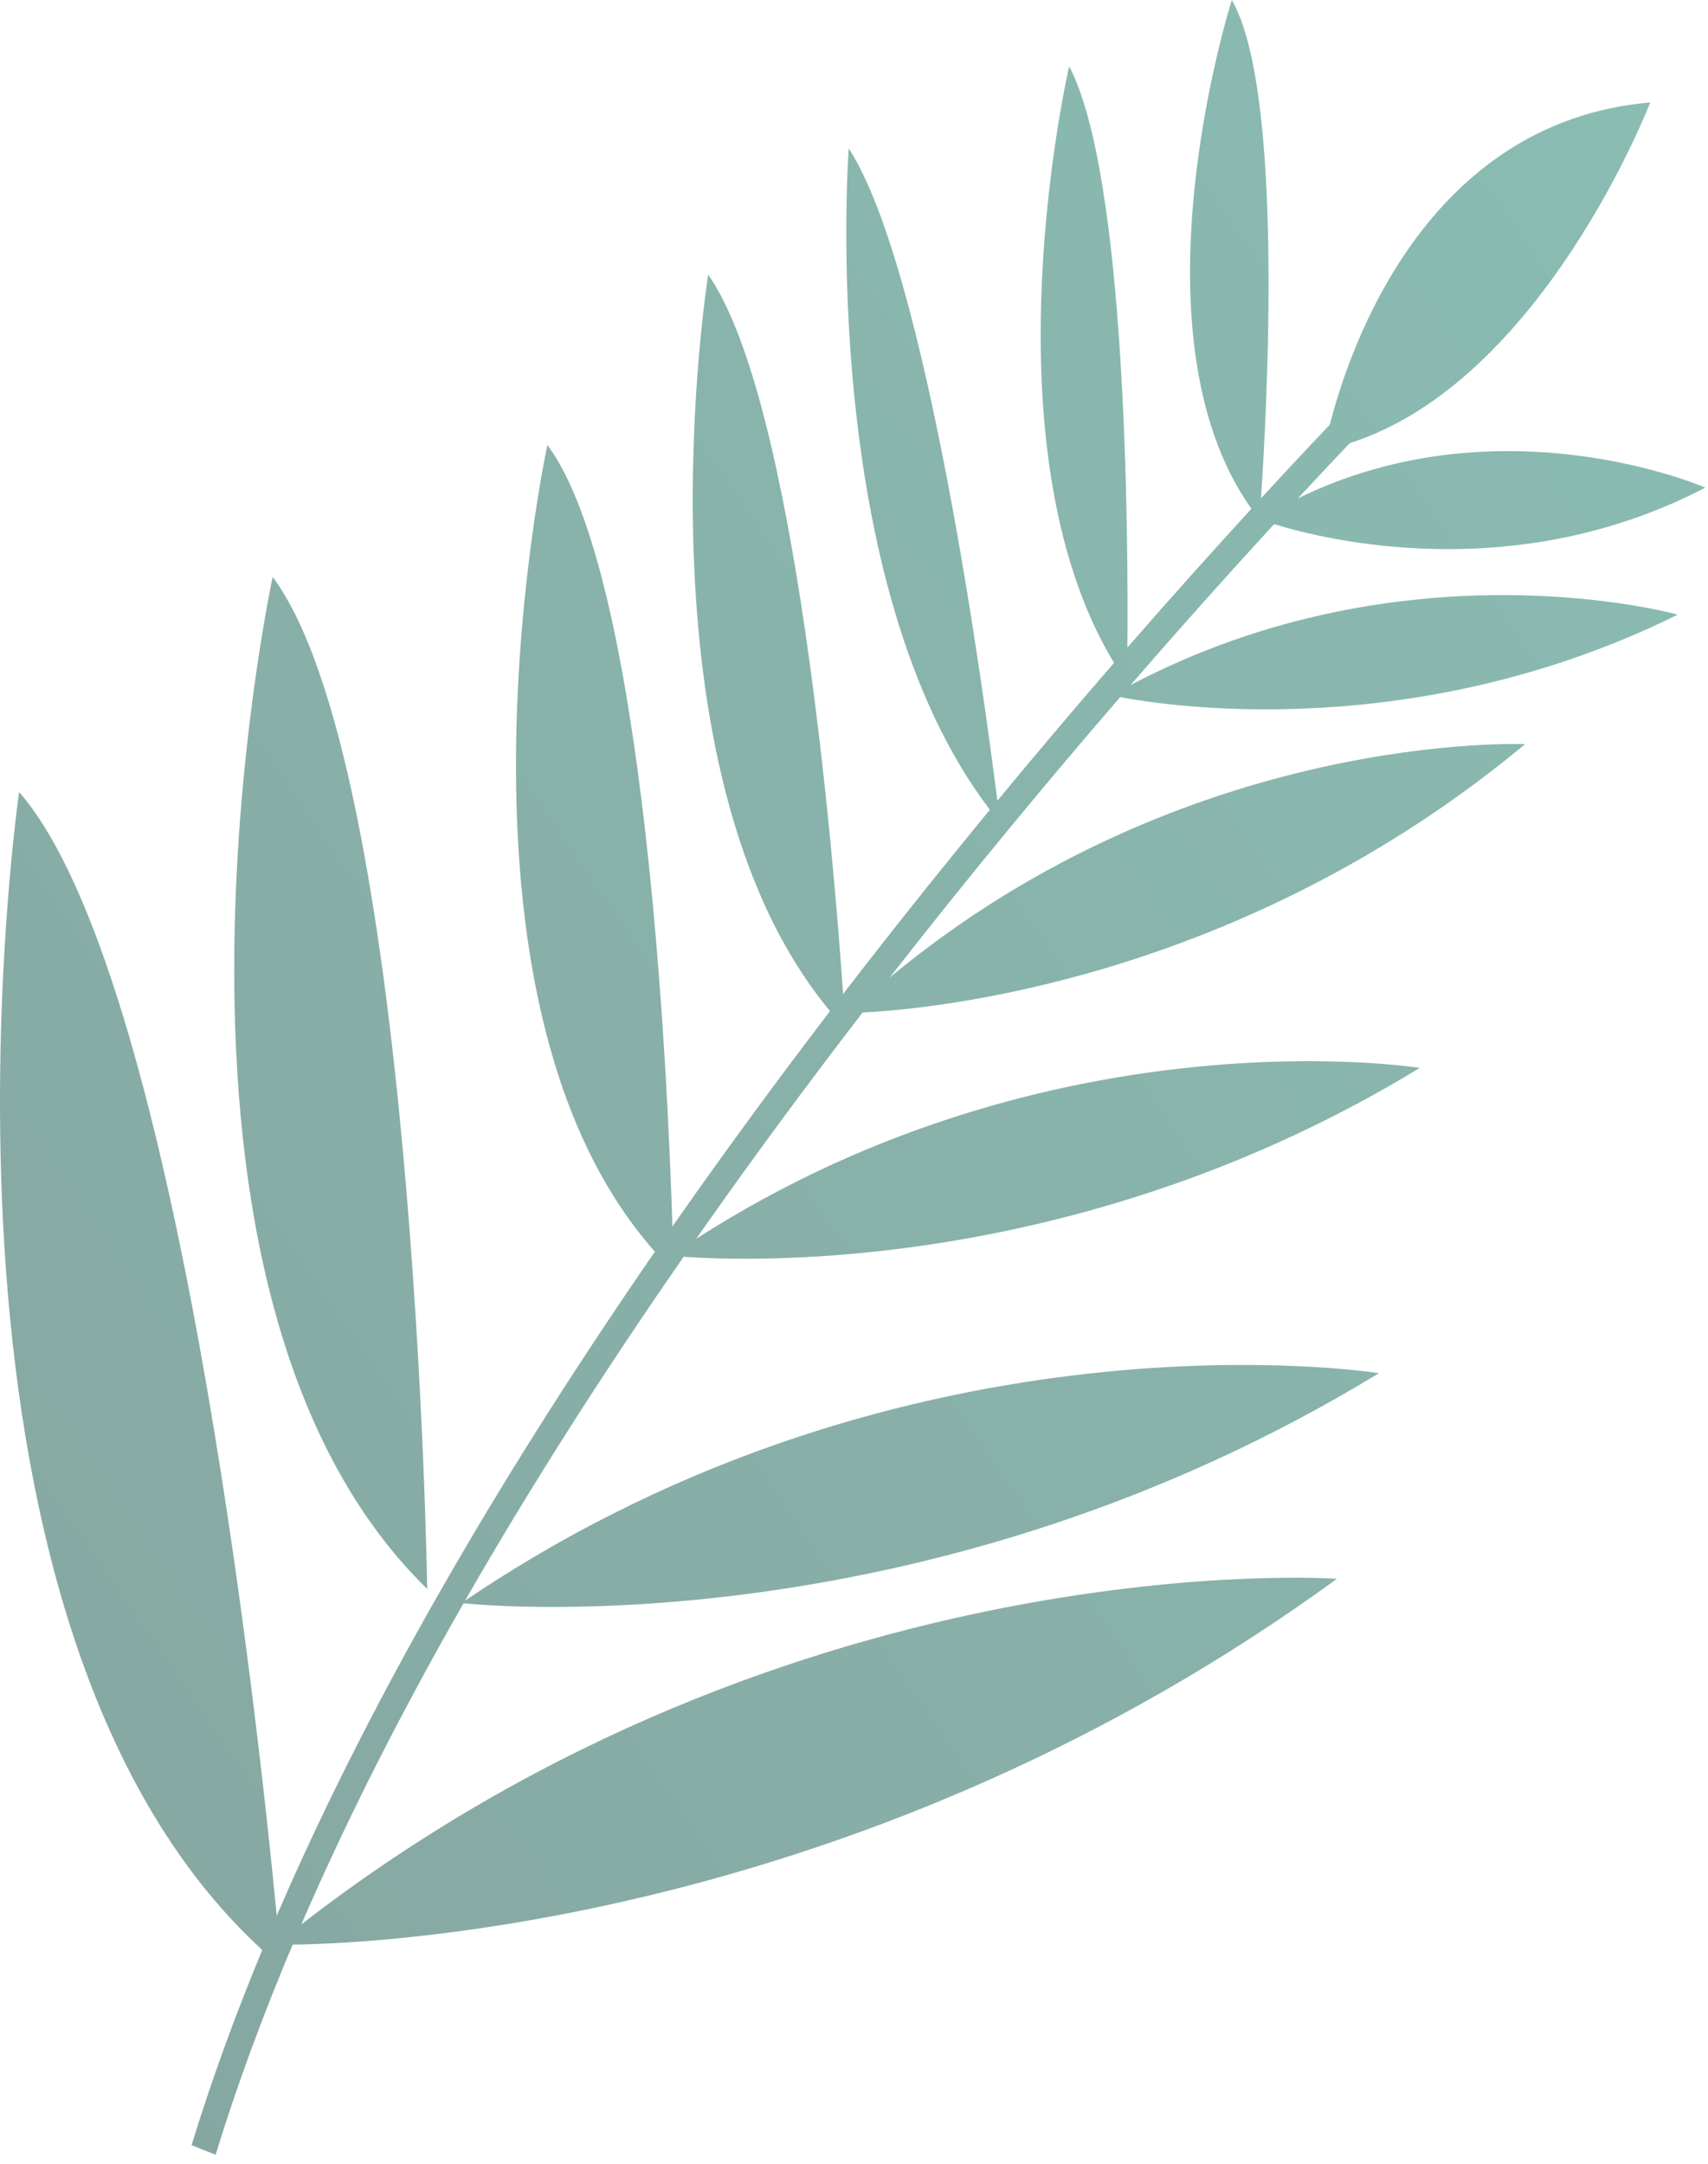 <?xml version="1.0" encoding="utf-8"?>
<svg xmlns="http://www.w3.org/2000/svg" fill="none" height="100%" overflow="visible" preserveAspectRatio="none" style="display: block;" viewBox="0 0 180 228" width="100%">
<path d="M129.818 0C135.37 9.669 133.502 43.48 132.891 52.508C135.624 49.538 138.064 46.938 140.146 44.744C142.209 36.663 150.262 12.852 173.911 10.793C173.896 10.833 162.583 40.201 142.25 46.693C140.642 48.385 138.81 50.329 136.786 52.509C158.232 42.032 179.652 51.35 179.723 51.381C159.723 61.806 139.831 56.94 134.273 55.23C129.882 60.009 124.755 65.716 119.141 72.191C148.353 56.804 176.82 64.765 176.82 64.765C149.198 78.416 123.141 74.424 118.049 73.454C110.576 82.11 102.288 92.082 93.759 103.011C125.23 76.854 160.725 78.412 160.725 78.412C130.636 103.449 97.966 106.349 90.909 106.686C85.086 114.248 79.18 122.235 73.371 130.53C111.051 106.338 149.625 112.527 149.625 112.527C114.146 134.164 79.273 132.95 72.05 132.424C63.995 144.023 56.155 156.205 49.009 168.667C96.003 136.833 145.204 144.677 145.319 144.695C98.436 173.288 52.395 169.3 48.852 168.942C42.481 180.071 36.669 191.421 31.755 202.777C83.983 162.303 140.895 166.362 140.895 166.362C91.58 202.279 40.875 204.778 30.843 204.909C27.714 212.312 24.975 219.711 22.724 227.048L20.188 226.036C22.28 219.217 24.789 212.347 27.637 205.471C-10.631 170.352 1.986 83.667 2.017 83.457C18.567 102.502 27.111 180.577 29.163 201.859C39.519 177.834 53.866 153.845 69.02 131.89C45.129 105.001 57.658 47.02 57.687 46.889C67.997 60.741 70.371 113.166 70.862 129.236C76.361 121.362 81.951 113.766 87.477 106.539C66.26 81.063 74.635 28.948 74.635 28.948C83.944 42.187 87.905 91.009 88.851 104.742C94.12 97.896 99.322 91.395 104.324 85.322C86.016 61.387 89.436 15.793 89.447 15.639C97.686 28.345 103.763 73.656 105.106 84.375C109.385 79.197 113.512 74.338 117.404 69.85C103.422 46.753 112.676 6.991 112.676 6.991C118.716 18.46 118.91 56.206 118.813 68.228C123.606 62.732 128.016 57.824 131.881 53.607C118.675 35.034 129.78 0.121 129.818 0ZM28.736 60.794C43.691 80.884 45.022 167.206 45.025 167.434C12.501 135.741 28.736 60.794 28.736 60.794Z" fill="url(#paint0_linear_0_2204)" id="Union" opacity="0.5"/>
<defs>
<linearGradient gradientUnits="userSpaceOnUse" id="paint0_linear_0_2204" x1="214.502" x2="-183.016" y1="-43.439" y2="230.562">
<stop stop-color="#178570"/>
<stop offset="1" stop-color="#0A342D"/>
</linearGradient>
</defs>
</svg>
